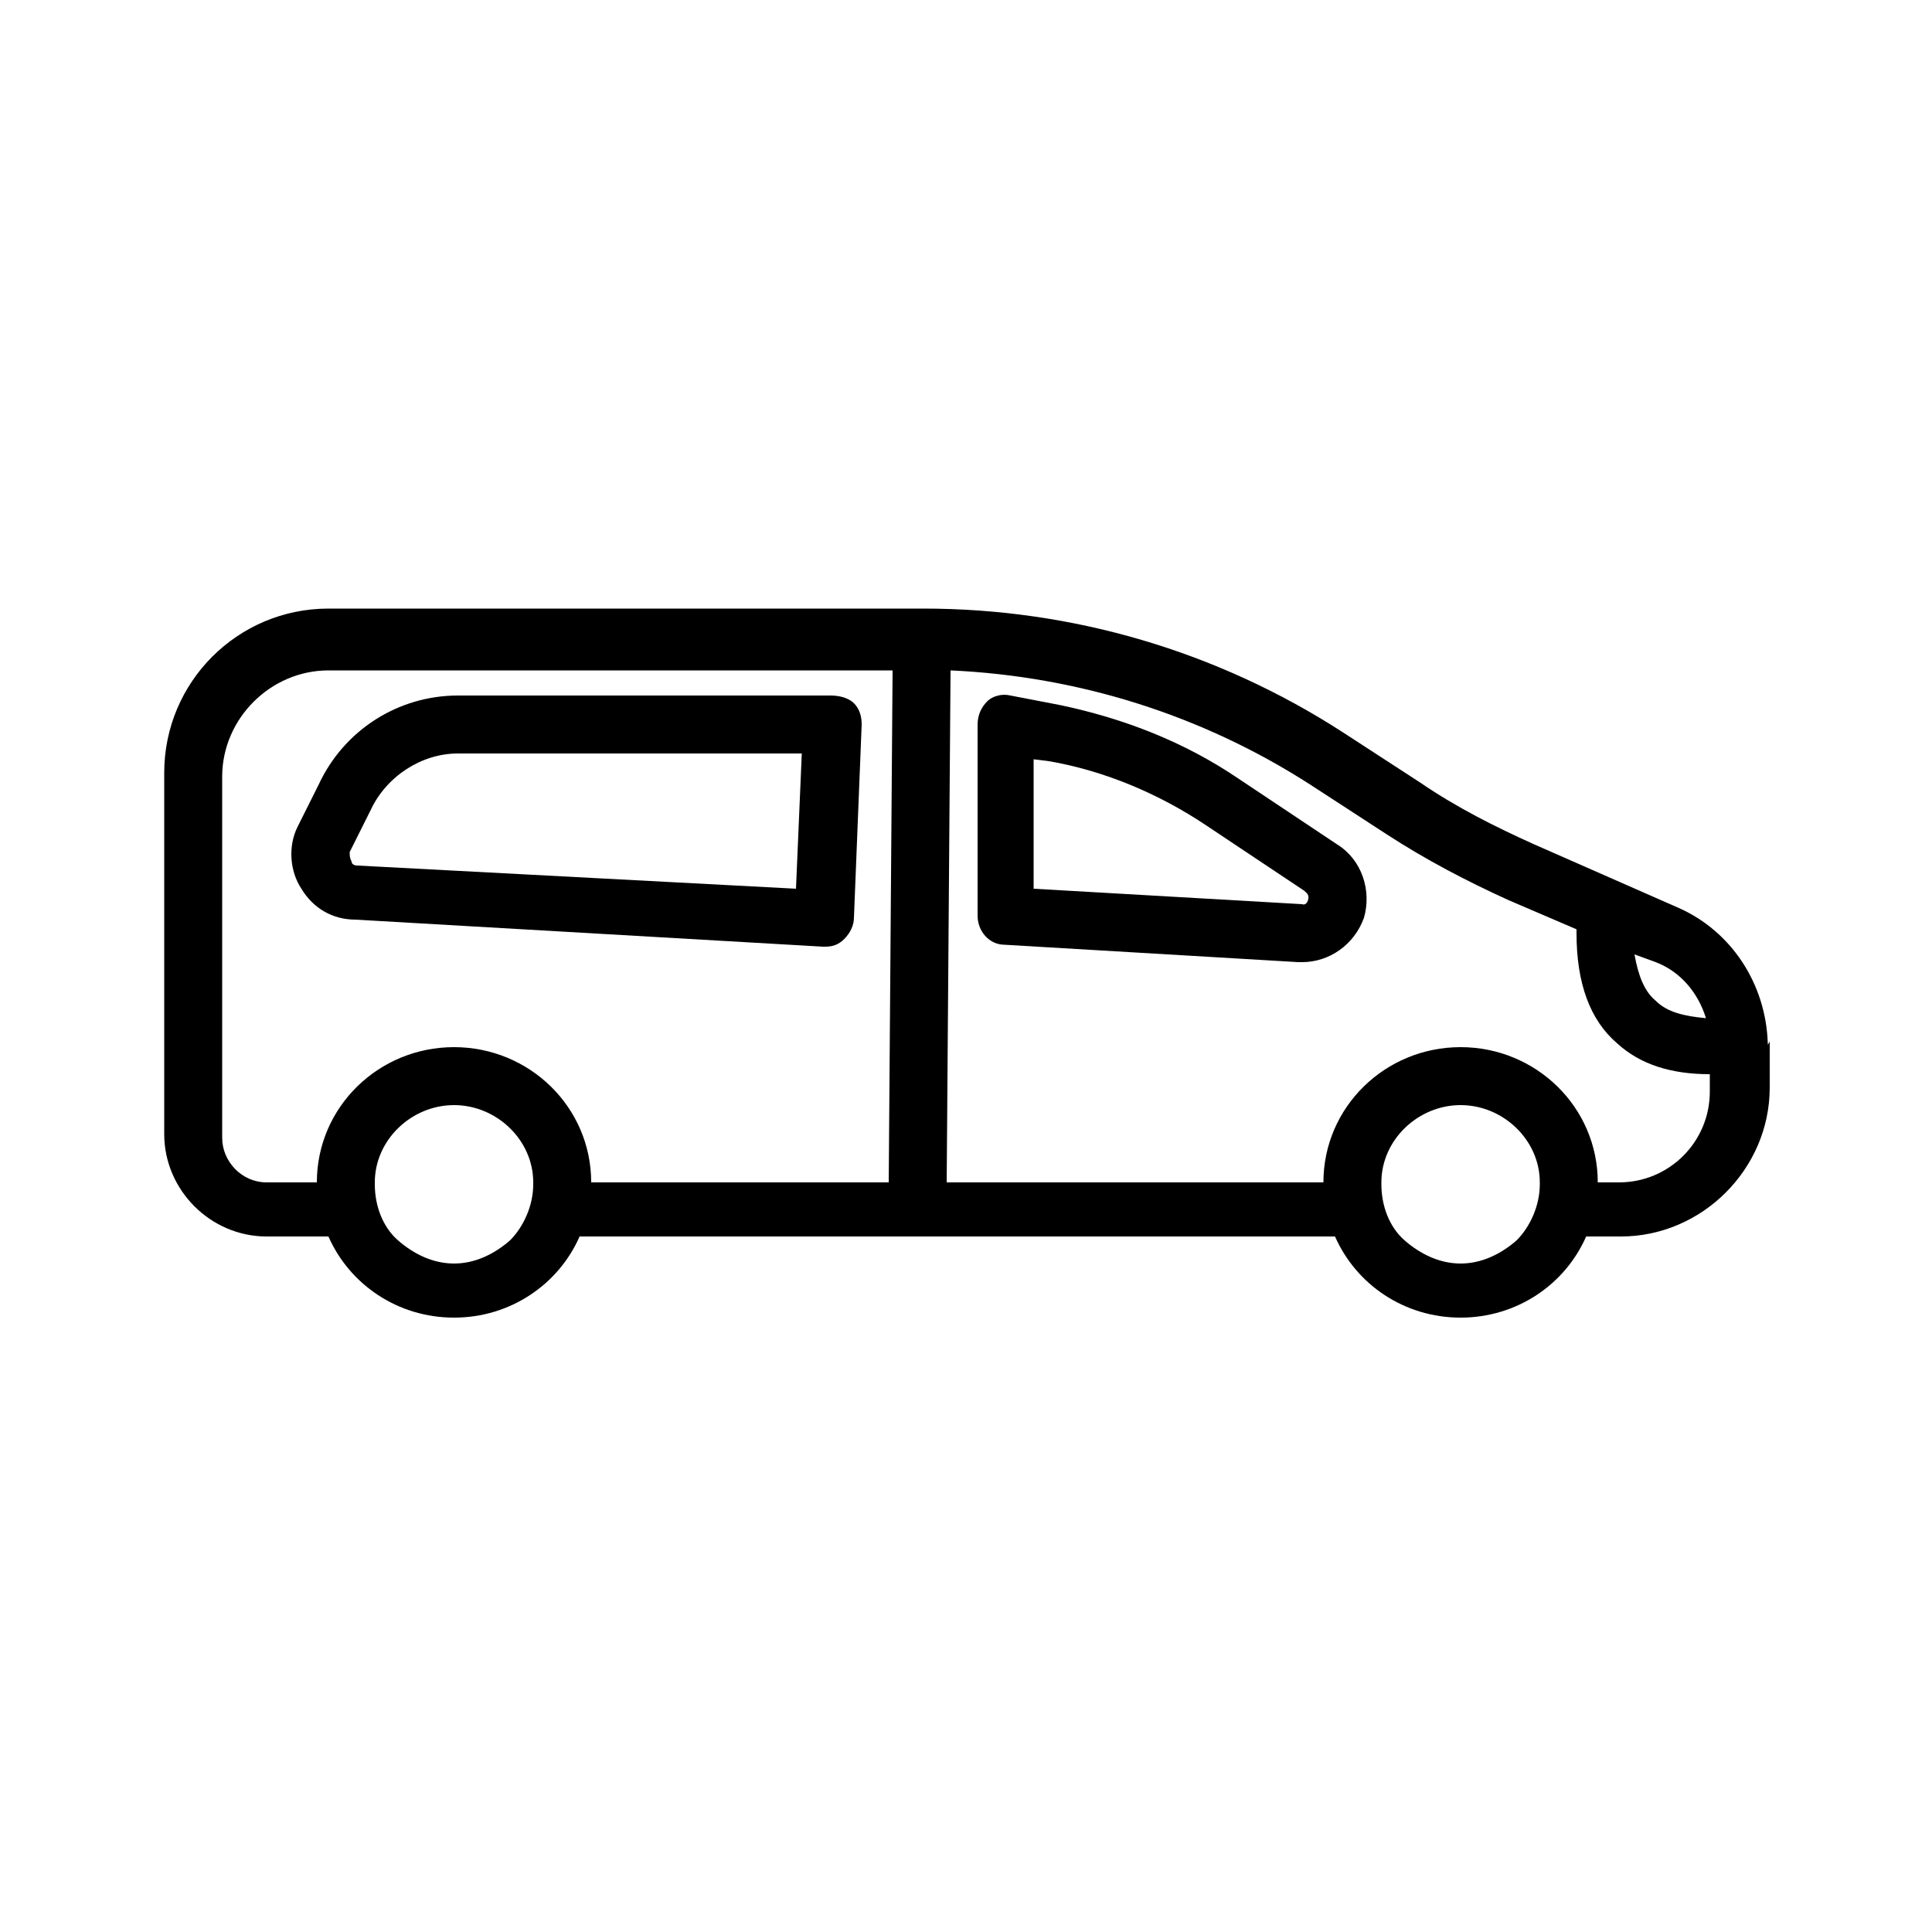 <?xml version="1.0" encoding="UTF-8"?>
<svg xmlns="http://www.w3.org/2000/svg" xmlns:xlink="http://www.w3.org/1999/xlink" version="1.1" id="Ebene_1" x="0px" y="0px" viewBox="0 0 100 100" style="enable-background:new 0 0 100 100;" xml:space="preserve">
<style type="text/css">
	.st0{fill:none;}
</style>
<g>
	<path class="st0" d="M75.6,54.1c3.9,0,7.1,3.1,7.1,7h1.1c2.6,0,4.7-2.1,4.7-4.7v-0.8c-2,0-3.6-0.6-4.8-1.6   c-1.4-1.3-2.1-3.2-2.1-5.7c0-0.1,0-0.2,0-0.2l-3.5-1.5c-2.2-1-4.3-2.1-6.3-3.4l-4-2.6c-5.6-3.6-12-5.6-18.6-5.9L49,61.2h19.5   C68.5,57.3,71.7,54.1,75.6,54.1z"></path>
	<path class="st0" d="M23.5,54.1c3.9,0,7.1,3.1,7.1,7H46l0.2-26.5H17c-3,0-5.5,2.5-5.5,5.5v18.7c0,1.3,1.1,2.3,2.3,2.3h2.6   C16.4,57.3,19.6,54.1,23.5,54.1z"></path>
	<path class="st0" d="M85.7,49.8l-1-0.4c0.1,1.1,0.5,1.9,1.1,2.4c0.6,0.5,1.4,0.8,2.6,0.9C87.9,51.4,86.9,50.4,85.7,49.8z"></path>
	<g>
		<path d="M69.2,43.7l-5.1-3.4c-2.8-1.9-5.9-3.1-9.2-3.8L52.3,36c-0.4-0.1-0.9,0-1.2,0.3c-0.3,0.3-0.5,0.7-0.5,1.2v9.9    c0,0.8,0.6,1.5,1.4,1.5l15.2,0.9c0.1,0,0.1,0,0.2,0c1.4,0,2.7-0.9,3.2-2.3C71,46.1,70.5,44.5,69.2,43.7z M67.7,46.6    c-0.1,0.3-0.3,0.2-0.3,0.2L53.5,46v-6.7l0.8,0.1c2.9,0.5,5.7,1.7,8.1,3.3l5.1,3.4C67.6,46.2,67.8,46.3,67.7,46.6z"></path>
		<path d="M15.4,42.8c-0.5,1-0.4,2.3,0.2,3.2c0.6,1,1.6,1.6,2.8,1.6L42.6,49c0,0,0.1,0,0.1,0c0.4,0,0.7-0.1,1-0.4    c0.3-0.3,0.5-0.7,0.5-1.1l0.4-10c0-0.4-0.1-0.8-0.4-1.1S43.4,36,43,36H23.7c-3.1,0-5.9,1.8-7.2,4.6L15.4,42.8z M18.1,44.1l1.1-2.2    c0.8-1.7,2.6-2.9,4.5-2.9h17.8l-0.3,7l-22.7-1.2c-0.2,0-0.3-0.1-0.3-0.2C18.1,44.4,18.1,44.3,18.1,44.1z"></path>
		<path d="M91.5,54C91.5,54,91.5,54,91.5,54C91.5,54,91.5,54,91.5,54c-0.1-3.1-1.9-5.8-4.6-7l-7.5-3.3c-2-0.9-4-1.9-5.9-3.2l-4-2.6    c-6.5-4.2-14-6.4-21.7-6.4c0,0,0,0,0,0c0,0,0,0,0,0h0H17c-4.7,0-8.5,3.8-8.5,8.5v18.7c0,2.9,2.4,5.3,5.3,5.3H17    c1.1,2.5,3.6,4.2,6.5,4.2c2.9,0,5.4-1.7,6.5-4.2h17.5h0h21.6c1.1,2.5,3.6,4.2,6.5,4.2s5.4-1.7,6.5-4.2h1.8c4.2,0,7.7-3.5,7.7-7.7    v-2.4C91.5,54.1,91.5,54.1,91.5,54z M23.5,65.4c-1.1,0-2.1-0.5-2.9-1.2c-0.8-0.7-1.2-1.8-1.2-2.9c0,0,0,0,0-0.1c0-2.2,1.9-4,4.1-4    c2.2,0,4.1,1.8,4.1,4c0,0,0,0,0,0.1c0,1.1-0.5,2.2-1.2,2.9C25.6,64.9,24.6,65.4,23.5,65.4z M46,61.2H30.6c0-3.9-3.2-7-7.1-7    c-3.9,0-7.1,3.1-7.1,7h-2.6c-1.3,0-2.3-1.1-2.3-2.3V40.2c0-3,2.5-5.5,5.5-5.5h29.2L46,61.2z M85.7,49.8c1.3,0.5,2.2,1.6,2.6,2.9    c-1.1-0.1-2-0.3-2.6-0.9c-0.6-0.5-0.9-1.3-1.1-2.4L85.7,49.8z M75.6,65.4c-1.1,0-2.1-0.5-2.9-1.2c-0.8-0.7-1.2-1.8-1.2-2.9    c0,0,0,0,0-0.1c0-2.2,1.9-4,4.1-4s4.1,1.8,4.1,4c0,0,0,0,0,0.1c0,1.1-0.5,2.2-1.2,2.9C77.7,64.9,76.7,65.4,75.6,65.4z M88.5,56.5    c0,2.6-2.1,4.7-4.7,4.7h-1.1c0-3.9-3.2-7-7.1-7s-7.1,3.1-7.1,7H49l0.2-26.5c6.6,0.3,13,2.3,18.6,5.9l4,2.6c2,1.3,4.1,2.4,6.3,3.4    l3.5,1.5c0,0.1,0,0.2,0,0.2c0,2.6,0.7,4.5,2.1,5.7c1.2,1.1,2.8,1.6,4.8,1.6V56.5z"></path>
	</g>
</g>
</svg>
